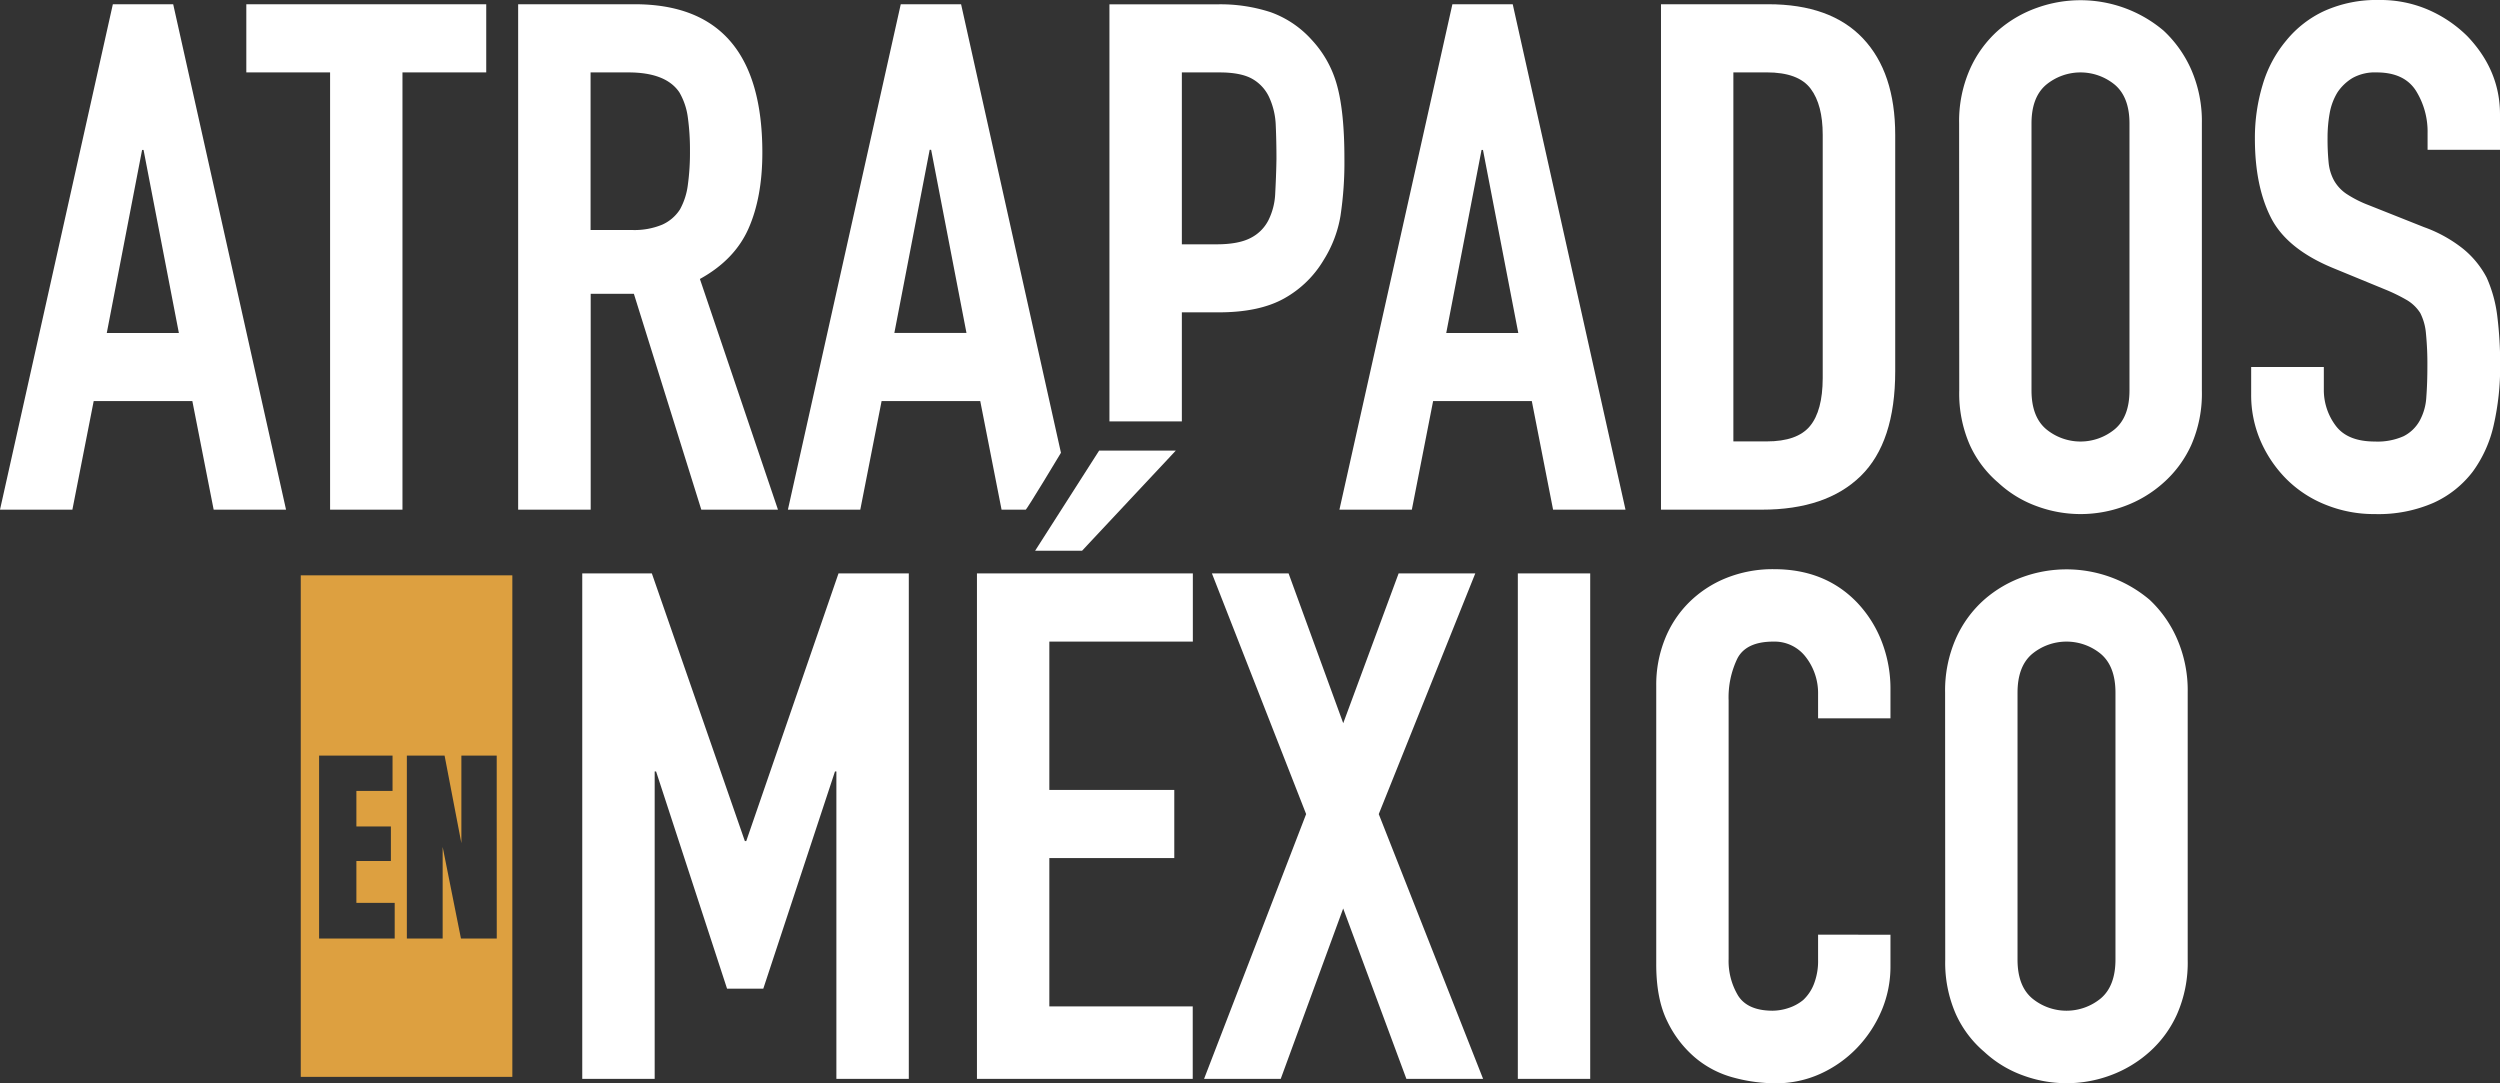 <svg xmlns="http://www.w3.org/2000/svg" viewBox="0 0 636.88 275.92"><rect x="0" y="0" width="636.88" height="275.92" fill="#333333" stroke="none"/><defs><style>.cls-1{fill:#fff;}.cls-2{fill:#dda040;}</style></defs><title>Recurso 2</title><g id="Capa_2" data-name="Capa 2"><g id="Layer_1" data-name="Layer 1"><path class="cls-1" d="M0,129.84,28.75,1.08H44.12L72.87,129.84H54.43L49,102.17H23.87l-5.43,27.67Zm45.57-45-9-46.65h-.37l-9,46.65Z"/><path class="cls-1" d="M84.09,129.84V18.45H62.75V1.08h61.12V18.45H102.53V129.84Z"/><path class="cls-1" d="M132,129.84V1.08h29.66q32.55,0,32.55,37.8,0,11.38-3.53,19.35T178.3,71.07l19.89,58.77H178.66l-17.18-55h-11v55ZM150.45,18.45V58.59h10.49a18.45,18.45,0,0,0,7.77-1.36,10.43,10.43,0,0,0,4.52-3.89,17.44,17.44,0,0,0,2-6.23,60.3,60.3,0,0,0,.54-8.59,60.2,60.2,0,0,0-.54-8.59,17.09,17.09,0,0,0-2.17-6.42q-3.44-5.07-13-5.06Z"/><path class="cls-1" d="M270.28,115.35,244.84,1.08H229.47L200.72,129.84h18.44l5.43-27.67h25.13l5.43,27.67h6.13C261.28,130.35,270.28,115.35,270.28,115.35ZM227.84,84.81l9-46.65h.37l9,46.65Z"/><path class="cls-1" d="M340.68,22a27.63,27.63,0,0,0-6.51-11.84,25.71,25.71,0,0,0-10.49-7.06,41.31,41.31,0,0,0-13.38-2H282.63V107.35h18.45V79.57h9.4q10.31,0,16.64-3.53a26.89,26.89,0,0,0,10.12-9.86A30.51,30.51,0,0,0,341.49,55a91.3,91.3,0,0,0,1-14.64Q342.49,28.75,340.68,22Zm-15.82,27.4a16.76,16.76,0,0,1-1.72,6.69,10.28,10.28,0,0,1-4.52,4.52c-2.05,1.08-4.95,1.63-8.68,1.63h-8.86V18.45h9.58q5.43,0,8.32,1.62a10.36,10.36,0,0,1,4.34,4.7A18.7,18.7,0,0,1,325,31.92q.18,4.06.18,8.59C325.13,43.76,325,46.72,324.86,49.37Z"/><path class="cls-1" d="M341.22,129.84,370,1.08h15.37L414.1,129.84H395.65l-5.42-27.67H365.09l-5.42,27.67Zm45.57-45-9-46.65h-.36l-9,46.65Z"/><path class="cls-1" d="M423.14,129.84V1.08h27.3q15.92,0,24.14,8.69t8.23,24.59V94.57q0,18.09-8.77,26.68t-25.22,8.59ZM441.58,18.45v94h8.5q7.77,0,11-3.89t3.26-12.21v-62c0-5.07-1-9-3.08-11.76s-5.78-4.15-11.21-4.15Z"/><path class="cls-1" d="M499.09,31.46a32.87,32.87,0,0,1,2.71-13.74A29,29,0,0,1,509,7.78,30.46,30.46,0,0,1,518.89,2a32.79,32.79,0,0,1,32.27,5.79,30.16,30.16,0,0,1,7.06,9.94,32.87,32.87,0,0,1,2.71,13.74v68a32.58,32.58,0,0,1-2.71,13.92,28.62,28.62,0,0,1-7.06,9.58,30.67,30.67,0,0,1-10,6,32.06,32.06,0,0,1-22.24,0,28.76,28.76,0,0,1-9.86-6,27.62,27.62,0,0,1-7.23-9.58,32.58,32.58,0,0,1-2.71-13.92Zm18.44,68q0,6.69,3.71,9.85a13.72,13.72,0,0,0,17.54,0q3.71-3.16,3.71-9.85v-68q0-6.67-3.71-9.85a13.75,13.75,0,0,0-17.54,0q-3.71,3.16-3.71,9.85Z"/><path class="cls-1" d="M636.88,38.16H618.43V34a19.67,19.67,0,0,0-3-10.94q-3-4.62-10-4.61a11.66,11.66,0,0,0-6.15,1.44,12.16,12.16,0,0,0-3.79,3.62,15.15,15.15,0,0,0-2,5.33,35,35,0,0,0-.54,6.24,61.49,61.49,0,0,0,.27,6.33,12,12,0,0,0,1.35,4.52,10.13,10.13,0,0,0,3.17,3.44,28.86,28.86,0,0,0,5.69,2.89l14.11,5.61a34.71,34.71,0,0,1,9.94,5.51,23.58,23.58,0,0,1,6,7.33,34,34,0,0,1,2.71,9.85,97.93,97.93,0,0,1,.73,12.57,66.58,66.58,0,0,1-1.63,15.1A31.85,31.85,0,0,1,630,120.07a26.08,26.08,0,0,1-10,8,35.07,35.07,0,0,1-15,2.89,32.72,32.72,0,0,1-12.47-2.35,29.63,29.63,0,0,1-10-6.51,31.63,31.63,0,0,1-6.6-9.67,29.37,29.37,0,0,1-2.44-12V93.49H592v5.79a15.12,15.12,0,0,0,3,9.13q3,4.07,10,4.07a16.28,16.28,0,0,0,7.33-1.36,9.7,9.7,0,0,0,4.06-3.89,14.13,14.13,0,0,0,1.72-6.06q.27-3.53.27-7.86a78.28,78.28,0,0,0-.36-8.32,14.1,14.1,0,0,0-1.45-5.24,10.21,10.21,0,0,0-3.34-3.26,44.58,44.58,0,0,0-5.52-2.71l-13.2-5.43q-11.92-4.87-16-12.93t-4.07-20.16a46.64,46.64,0,0,1,2-13.74,31.16,31.16,0,0,1,6-11.21,27.27,27.27,0,0,1,9.67-7.51,32.43,32.43,0,0,1,14-2.8A30.67,30.67,0,0,1,618.7,2.53a32.54,32.54,0,0,1,9.86,6.69q8.31,8.69,8.32,19.89Z"/><path class="cls-2" d="M76.62,146.56V274.34h53.9V146.56Zm23.93,92.53H81.29v-46.6H100v9H90.79v9.06h8.79v8.79H90.79V230h9.76Zm26,0h-9.12l-4.66-23.33v23.33h-9.12v-46.6h9.61l4.28,22.3v-22.3h9Z"/><path class="cls-1" d="M148.33,274.84V146.08h17.73l23.69,68.18h.36l23.5-68.18h17.91V274.84H213.07v-78.3h-.36l-18.26,55.33h-9.23l-18.08-55.33h-.36v78.3Z"/><path class="cls-1" d="M248.88,274.84V146.08h55v17.37H267.32v37.79h31.83V218.6H267.32v37.79h36.53v18.45ZM263.7,140.3,280,114.8h19.53l-23.87,25.5Z"/><path class="cls-1" d="M306.74,274.84l26-67.45-24-61.31h19.53l13.92,38.16,14.11-38.16h19.53l-24.59,61.31,26.58,67.45H358.28l-16.1-43.4-15.91,43.4Z"/><path class="cls-1" d="M386.67,274.84V146.08h18.44V274.84Z"/><path class="cls-1" d="M481.6,238.13v8a28.66,28.66,0,0,1-2.26,11.31,31.39,31.39,0,0,1-6.24,9.49,30.2,30.2,0,0,1-9.31,6.6,27.25,27.25,0,0,1-11.48,2.44,41,41,0,0,1-10.67-1.45,25.23,25.23,0,0,1-9.77-5.06,28,28,0,0,1-7.14-9.31q-2.81-5.7-2.8-14.56V174.66a31.33,31.33,0,0,1,2.17-11.76,27.49,27.49,0,0,1,6.15-9.4,28.6,28.6,0,0,1,9.49-6.24,31.79,31.79,0,0,1,12.2-2.26q13,0,21.16,8.5a30.31,30.31,0,0,1,6.24,9.85,33.25,33.25,0,0,1,2.26,12.39V183H463.16v-6.14a15,15,0,0,0-3.08-9.41,10,10,0,0,0-8.32-4q-6.87,0-9.13,4.24a22.76,22.76,0,0,0-2.26,10.76v65.83a17.11,17.11,0,0,0,2.44,9.4q2.44,3.79,8.77,3.8a13.16,13.16,0,0,0,3.89-.64,11.48,11.48,0,0,0,3.89-2.08,11,11,0,0,0,2.71-4,16.19,16.19,0,0,0,1.09-6.33v-6.33Z"/><path class="cls-1" d="M495.52,176.46a32.87,32.87,0,0,1,2.72-13.74,28.79,28.79,0,0,1,7.23-9.94,30.52,30.52,0,0,1,9.85-5.79,32.8,32.8,0,0,1,32.28,5.79,30,30,0,0,1,7,9.94,32.87,32.87,0,0,1,2.72,13.74v68a32.57,32.57,0,0,1-2.72,13.92,28.46,28.46,0,0,1-7,9.58,30.78,30.78,0,0,1-10,6,32.09,32.09,0,0,1-22.25,0,28.82,28.82,0,0,1-9.85-6,27.37,27.37,0,0,1-7.23-9.58,32.57,32.57,0,0,1-2.72-13.92Zm18.45,68q0,6.69,3.7,9.85a13.73,13.73,0,0,0,17.55,0q3.69-3.17,3.7-9.85v-68q0-6.68-3.7-9.85a13.76,13.76,0,0,0-17.55,0q-3.7,3.16-3.7,9.85Z"/></g></g></svg>